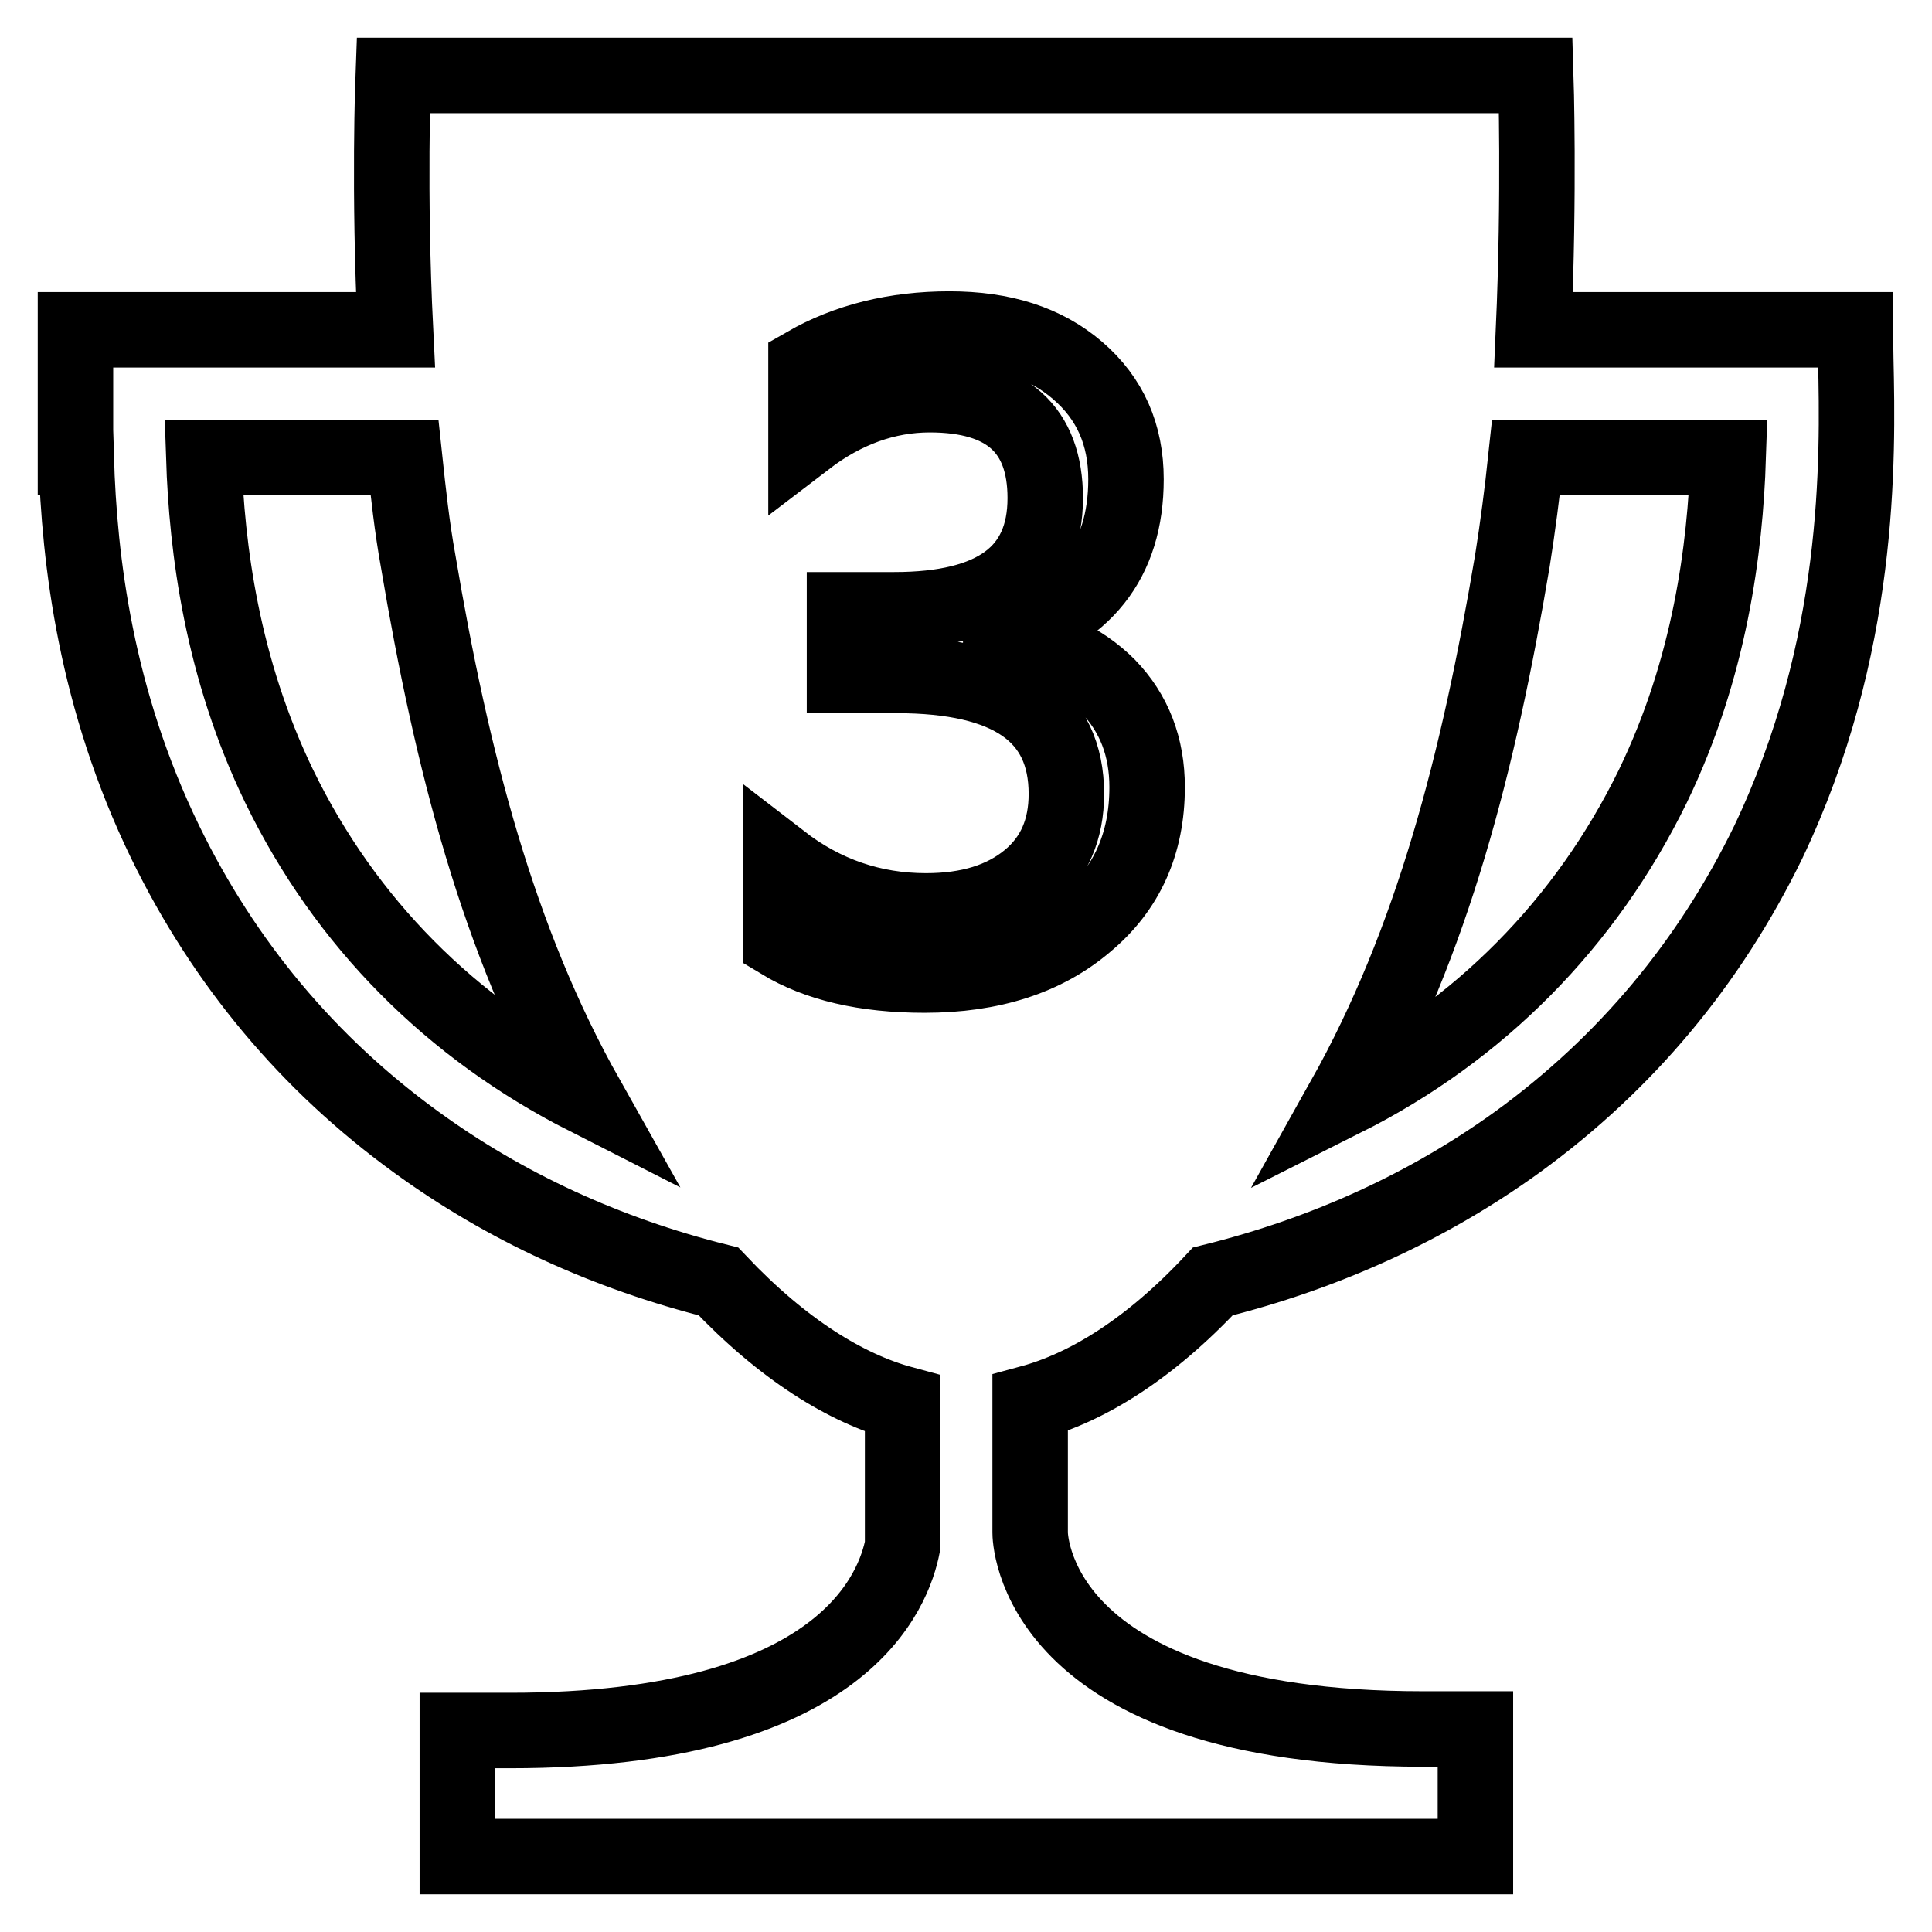 <?xml version="1.0" encoding="utf-8"?>
<!-- Svg Vector Icons : http://www.onlinewebfonts.com/icon -->
<!DOCTYPE svg PUBLIC "-//W3C//DTD SVG 1.1//EN" "http://www.w3.org/Graphics/SVG/1.1/DTD/svg11.dtd">
<svg version="1.1" xmlns="http://www.w3.org/2000/svg" xmlns:xlink="http://www.w3.org/1999/xlink" x="0px" y="0px" viewBox="0 0 256 256" enable-background="new 0 0 256 256" xml:space="preserve">
<g> <path stroke-width="10" fill-opacity="0" stroke="#000000"  d="M245.9,47.6c0-1.5-0.1-2.8-0.1-3.9h-42.6c0.8-18.2,0.3-33.7,0.3-33.7h-75.1c-0.2,0-0.4,0-0.5,0 c-0.2,0-0.4,0-0.5,0H52.1c0,0-0.6,15.5,0.3,33.7H10.1H10v10.8v0.2v5.9h0.1c0.4,13.7,2.6,32.1,11.8,51c7.8,16,18.9,29.3,33.2,39.7 c11.8,8.6,25.3,14.8,40.1,18.5c8.6,9.1,17,14.2,24.4,16.2v18.8c-1.1,5.6-7.4,24.5-52,24.5h-7V246h134.9v-16.9h-6.9 c-52.3,0-52.1-26-52.1-26v-17.2c7.4-2,15.7-7,24.2-16.1c14.9-3.7,28.5-9.9,40.4-18.5c14.3-10.4,25.4-23.7,33.2-39.7 C246.6,85.8,246.2,61,245.9,47.6L245.9,47.6z M37,104.2c-7.6-15.7-9.6-31.5-10-43.6h26.6c0.5,4.7,1,9.3,1.8,13.7 c4.5,26.7,10.6,50.3,22.3,71.1C59.8,136.3,45.8,122.3,37,104.2L37,104.2z M219,104.2c-8.9,18.2-23,32.4-40.9,41.4 c11.7-20.9,17.8-44.5,22.3-71.3c0.7-4.4,1.3-9,1.8-13.7H229C228.6,72.7,226.6,88.5,219,104.2L219,104.2z M103.5,114.1 c5.7,4.4,12.1,6.6,19.2,6.6c5.7,0,10.2-1.4,13.6-4.2s5-6.6,5-11.3c0-10.5-7.5-15.7-22.5-15.7h-6.9v-8.7h6.6c13.3,0,20-4.9,20-14.8 c0-9.1-5.1-13.7-15.3-13.7c-5.8,0-11.3,2-16.4,5.9v-9.9c5.4-3.1,11.8-4.7,19-4.7c7.1,0,12.7,1.8,17,5.5c4.3,3.7,6.4,8.5,6.4,14.4 c0,10.8-5.5,17.8-16.6,20.9v0.2c6,0.6,10.7,2.8,14.2,6.3c3.5,3.6,5.2,8.1,5.2,13.4c0,7.5-2.7,13.5-8.1,18 c-5.4,4.6-12.5,6.9-21.4,6.9c-7.9,0-14.2-1.5-19-4.4V114.1z"/></g>
</svg>